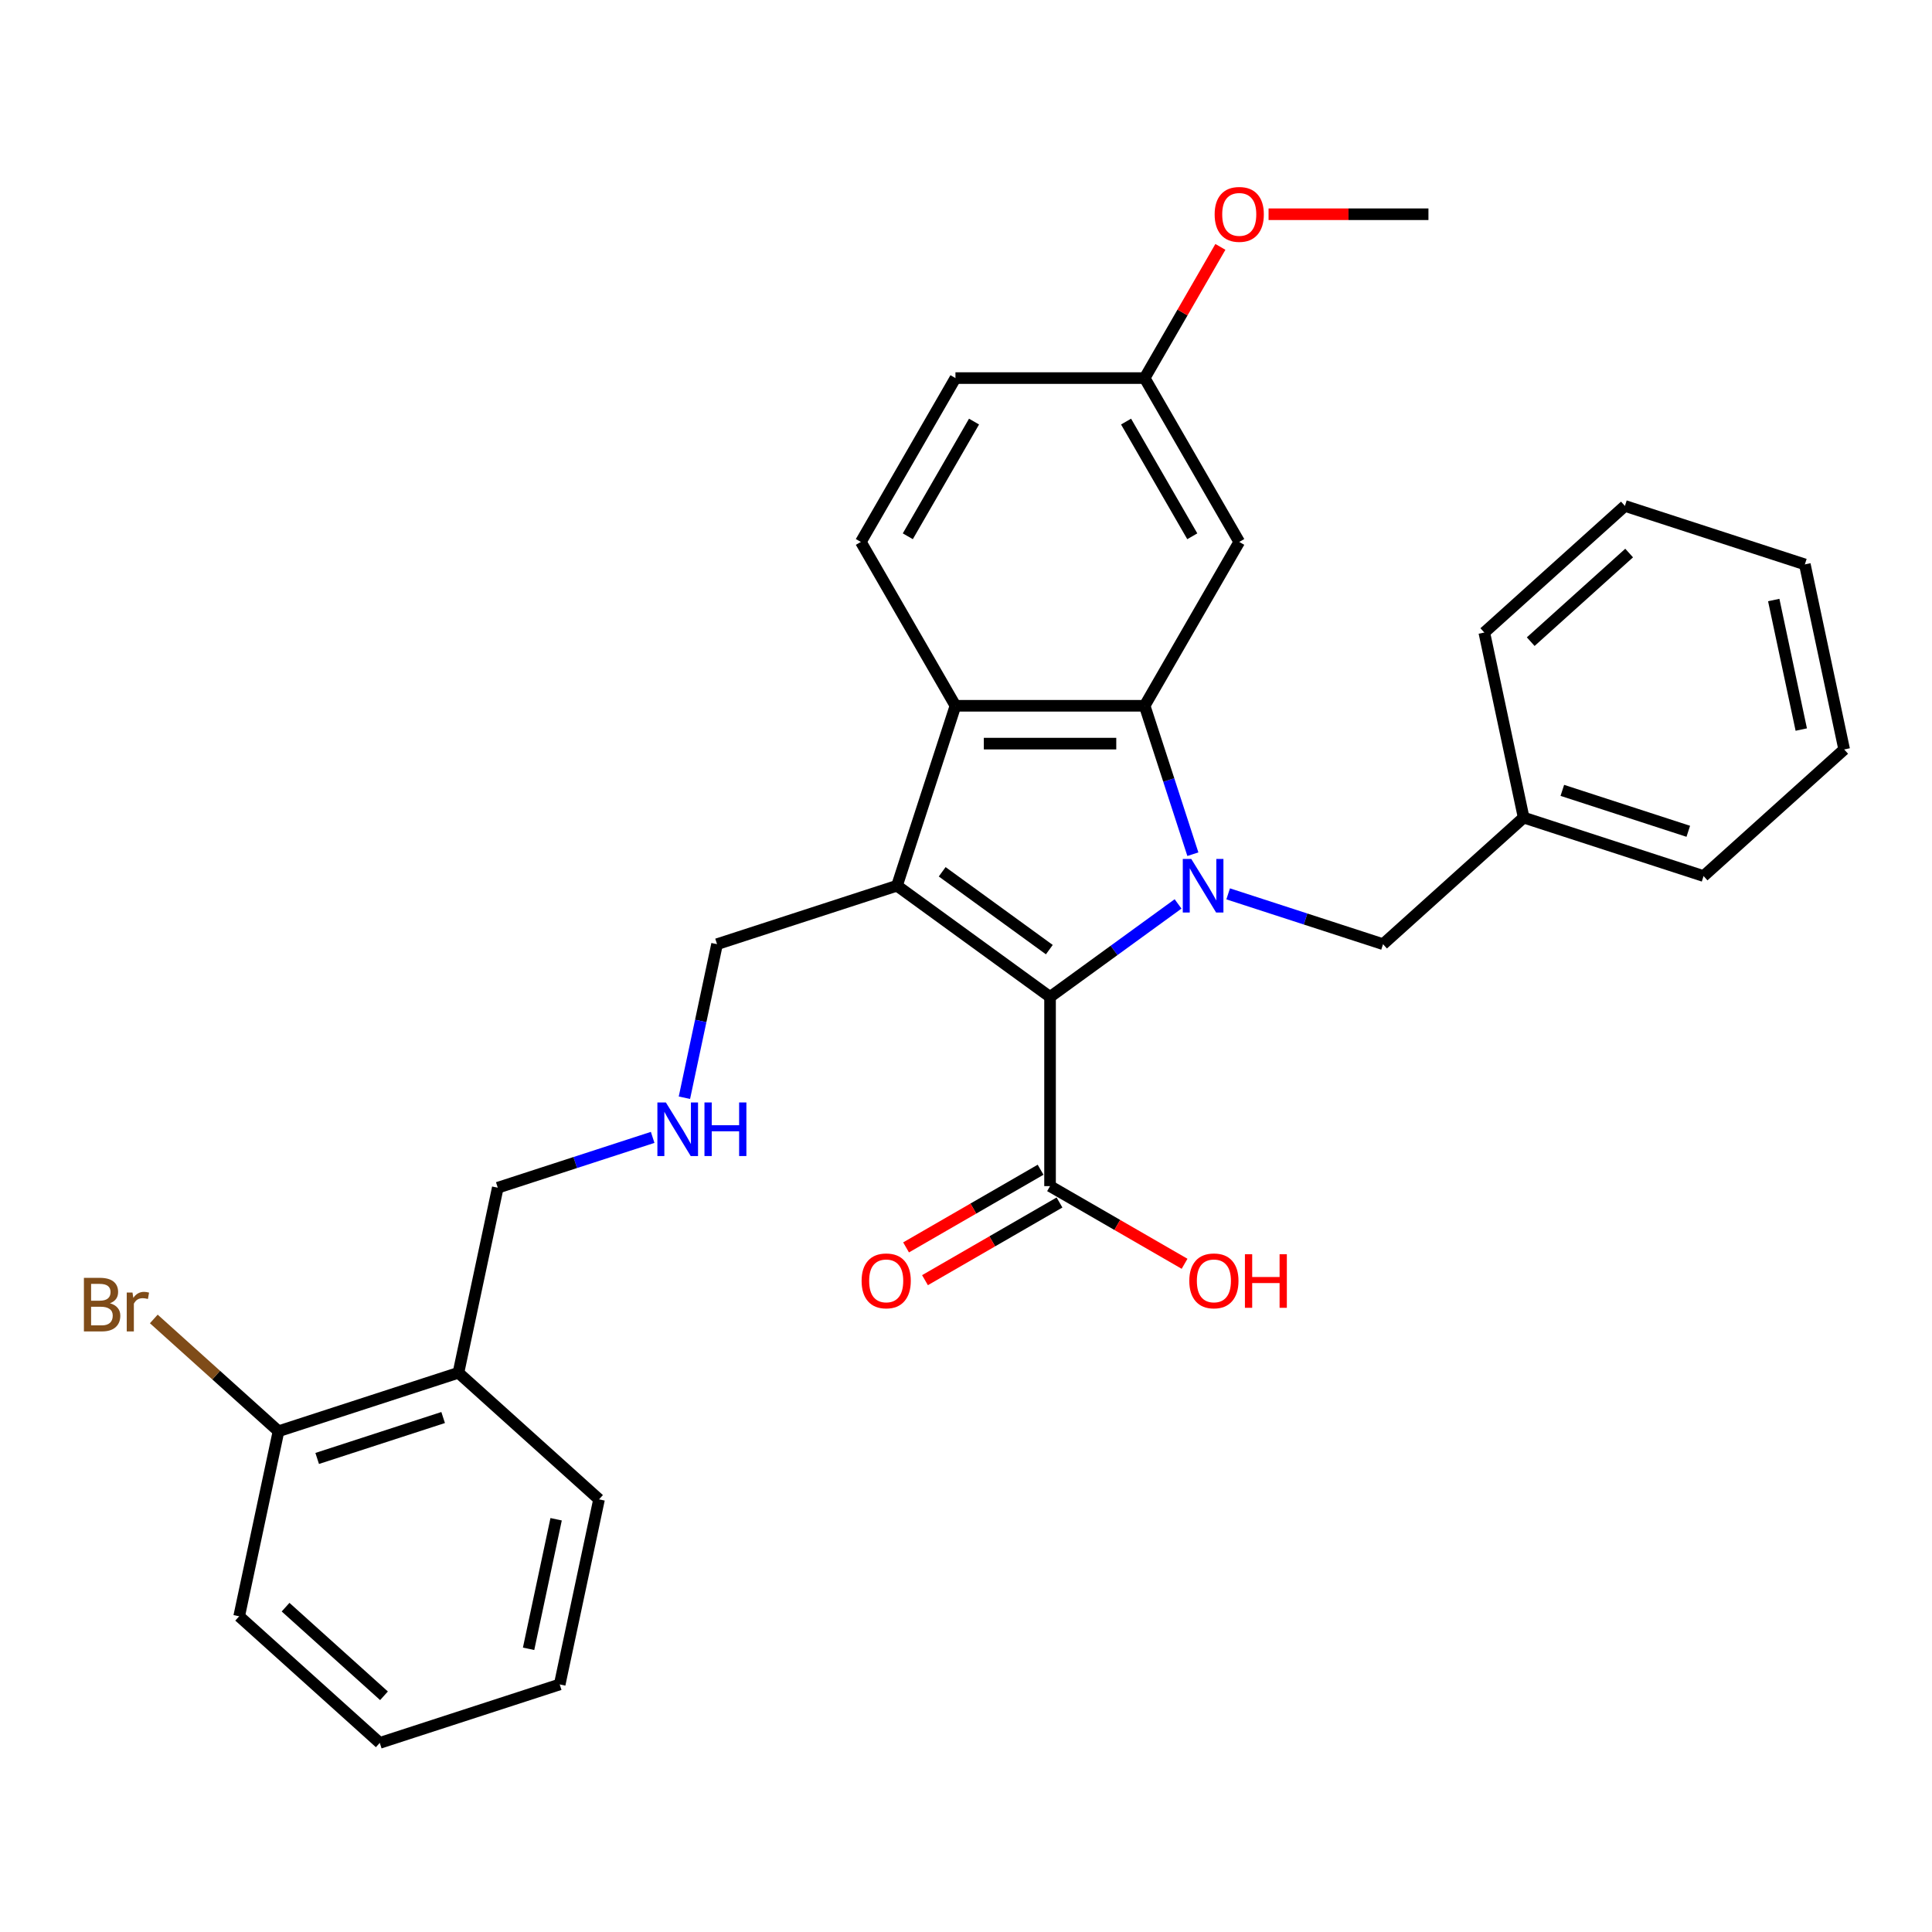 <?xml version='1.0' encoding='iso-8859-1'?>
<svg version='1.1' baseProfile='full'
              xmlns='http://www.w3.org/2000/svg'
                      xmlns:rdkit='http://www.rdkit.org/xml'
                      xmlns:xlink='http://www.w3.org/1999/xlink'
                  xml:space='preserve'
width='1000px' height='1000px' viewBox='0 0 1000 1000'>
<!-- END OF HEADER -->
<rect style='opacity:1.0;fill:#FFFFFF;stroke:none' width='1000' height='1000' x='0' y='0'> </rect>
<path class='bond-0' d='M 609.762,467.867 L 576.633,491.937' style='fill:none;fill-rule:evenodd;stroke:#0000FF;stroke-width:6px;stroke-linecap:butt;stroke-linejoin:miter;stroke-opacity:1' />
<path class='bond-0' d='M 576.633,491.937 L 543.503,516.007' style='fill:none;fill-rule:evenodd;stroke:#000000;stroke-width:6px;stroke-linecap:butt;stroke-linejoin:miter;stroke-opacity:1' />
<path class='bond-2' d='M 617.427,442.132 L 604.947,403.722' style='fill:none;fill-rule:evenodd;stroke:#0000FF;stroke-width:6px;stroke-linecap:butt;stroke-linejoin:miter;stroke-opacity:1' />
<path class='bond-2' d='M 604.947,403.722 L 592.467,365.312' style='fill:none;fill-rule:evenodd;stroke:#000000;stroke-width:6px;stroke-linecap:butt;stroke-linejoin:miter;stroke-opacity:1' />
<path class='bond-6' d='M 635.693,462.659 L 675.778,475.683' style='fill:none;fill-rule:evenodd;stroke:#0000FF;stroke-width:6px;stroke-linecap:butt;stroke-linejoin:miter;stroke-opacity:1' />
<path class='bond-6' d='M 675.778,475.683 L 715.862,488.708' style='fill:none;fill-rule:evenodd;stroke:#000000;stroke-width:6px;stroke-linecap:butt;stroke-linejoin:miter;stroke-opacity:1' />
<path class='bond-1' d='M 543.503,516.007 L 464.278,458.446' style='fill:none;fill-rule:evenodd;stroke:#000000;stroke-width:6px;stroke-linecap:butt;stroke-linejoin:miter;stroke-opacity:1' />
<path class='bond-1' d='M 543.131,491.528 L 487.674,451.236' style='fill:none;fill-rule:evenodd;stroke:#000000;stroke-width:6px;stroke-linecap:butt;stroke-linejoin:miter;stroke-opacity:1' />
<path class='bond-4' d='M 543.503,516.007 L 543.503,613.934' style='fill:none;fill-rule:evenodd;stroke:#000000;stroke-width:6px;stroke-linecap:butt;stroke-linejoin:miter;stroke-opacity:1' />
<path class='bond-11' d='M 464.278,458.446 L 371.143,488.708' style='fill:none;fill-rule:evenodd;stroke:#000000;stroke-width:6px;stroke-linecap:butt;stroke-linejoin:miter;stroke-opacity:1' />
<path class='bond-30' d='M 464.278,458.446 L 494.539,365.312' style='fill:none;fill-rule:evenodd;stroke:#000000;stroke-width:6px;stroke-linecap:butt;stroke-linejoin:miter;stroke-opacity:1' />
<path class='bond-3' d='M 592.467,365.312 L 494.539,365.312' style='fill:none;fill-rule:evenodd;stroke:#000000;stroke-width:6px;stroke-linecap:butt;stroke-linejoin:miter;stroke-opacity:1' />
<path class='bond-3' d='M 577.777,384.897 L 509.228,384.897' style='fill:none;fill-rule:evenodd;stroke:#000000;stroke-width:6px;stroke-linecap:butt;stroke-linejoin:miter;stroke-opacity:1' />
<path class='bond-5' d='M 592.467,365.312 L 641.43,280.504' style='fill:none;fill-rule:evenodd;stroke:#000000;stroke-width:6px;stroke-linecap:butt;stroke-linejoin:miter;stroke-opacity:1' />
<path class='bond-7' d='M 494.539,365.312 L 445.575,280.504' style='fill:none;fill-rule:evenodd;stroke:#000000;stroke-width:6px;stroke-linecap:butt;stroke-linejoin:miter;stroke-opacity:1' />
<path class='bond-9' d='M 538.606,605.453 L 503.792,625.554' style='fill:none;fill-rule:evenodd;stroke:#000000;stroke-width:6px;stroke-linecap:butt;stroke-linejoin:miter;stroke-opacity:1' />
<path class='bond-9' d='M 503.792,625.554 L 468.978,645.654' style='fill:none;fill-rule:evenodd;stroke:#FF0000;stroke-width:6px;stroke-linecap:butt;stroke-linejoin:miter;stroke-opacity:1' />
<path class='bond-9' d='M 548.399,622.415 L 513.585,642.515' style='fill:none;fill-rule:evenodd;stroke:#000000;stroke-width:6px;stroke-linecap:butt;stroke-linejoin:miter;stroke-opacity:1' />
<path class='bond-9' d='M 513.585,642.515 L 478.77,662.615' style='fill:none;fill-rule:evenodd;stroke:#FF0000;stroke-width:6px;stroke-linecap:butt;stroke-linejoin:miter;stroke-opacity:1' />
<path class='bond-14' d='M 543.503,613.934 L 578.317,634.034' style='fill:none;fill-rule:evenodd;stroke:#000000;stroke-width:6px;stroke-linecap:butt;stroke-linejoin:miter;stroke-opacity:1' />
<path class='bond-14' d='M 578.317,634.034 L 613.132,654.134' style='fill:none;fill-rule:evenodd;stroke:#FF0000;stroke-width:6px;stroke-linecap:butt;stroke-linejoin:miter;stroke-opacity:1' />
<path class='bond-13' d='M 641.43,280.504 L 592.467,195.697' style='fill:none;fill-rule:evenodd;stroke:#000000;stroke-width:6px;stroke-linecap:butt;stroke-linejoin:miter;stroke-opacity:1' />
<path class='bond-13' d='M 617.124,277.576 L 582.85,218.21' style='fill:none;fill-rule:evenodd;stroke:#000000;stroke-width:6px;stroke-linecap:butt;stroke-linejoin:miter;stroke-opacity:1' />
<path class='bond-17' d='M 715.862,488.708 L 788.637,423.181' style='fill:none;fill-rule:evenodd;stroke:#000000;stroke-width:6px;stroke-linecap:butt;stroke-linejoin:miter;stroke-opacity:1' />
<path class='bond-31' d='M 445.575,280.504 L 494.539,195.697' style='fill:none;fill-rule:evenodd;stroke:#000000;stroke-width:6px;stroke-linecap:butt;stroke-linejoin:miter;stroke-opacity:1' />
<path class='bond-31' d='M 469.881,277.576 L 504.156,218.21' style='fill:none;fill-rule:evenodd;stroke:#000000;stroke-width:6px;stroke-linecap:butt;stroke-linejoin:miter;stroke-opacity:1' />
<path class='bond-8' d='M 237.288,710.544 L 257.649,614.756' style='fill:none;fill-rule:evenodd;stroke:#000000;stroke-width:6px;stroke-linecap:butt;stroke-linejoin:miter;stroke-opacity:1' />
<path class='bond-10' d='M 237.288,710.544 L 144.154,740.805' style='fill:none;fill-rule:evenodd;stroke:#000000;stroke-width:6px;stroke-linecap:butt;stroke-linejoin:miter;stroke-opacity:1' />
<path class='bond-10' d='M 229.37,733.71 L 164.176,754.893' style='fill:none;fill-rule:evenodd;stroke:#000000;stroke-width:6px;stroke-linecap:butt;stroke-linejoin:miter;stroke-opacity:1' />
<path class='bond-20' d='M 237.288,710.544 L 310.063,776.07' style='fill:none;fill-rule:evenodd;stroke:#000000;stroke-width:6px;stroke-linecap:butt;stroke-linejoin:miter;stroke-opacity:1' />
<path class='bond-16' d='M 144.154,740.805 L 111.88,711.745' style='fill:none;fill-rule:evenodd;stroke:#000000;stroke-width:6px;stroke-linecap:butt;stroke-linejoin:miter;stroke-opacity:1' />
<path class='bond-16' d='M 111.88,711.745 L 79.605,682.686' style='fill:none;fill-rule:evenodd;stroke:#7F4C19;stroke-width:6px;stroke-linecap:butt;stroke-linejoin:miter;stroke-opacity:1' />
<path class='bond-21' d='M 144.154,740.805 L 123.793,836.593' style='fill:none;fill-rule:evenodd;stroke:#000000;stroke-width:6px;stroke-linecap:butt;stroke-linejoin:miter;stroke-opacity:1' />
<path class='bond-12' d='M 371.143,488.708 L 362.697,528.444' style='fill:none;fill-rule:evenodd;stroke:#000000;stroke-width:6px;stroke-linecap:butt;stroke-linejoin:miter;stroke-opacity:1' />
<path class='bond-12' d='M 362.697,528.444 L 354.251,568.18' style='fill:none;fill-rule:evenodd;stroke:#0000FF;stroke-width:6px;stroke-linecap:butt;stroke-linejoin:miter;stroke-opacity:1' />
<path class='bond-18' d='M 337.817,588.708 L 297.733,601.732' style='fill:none;fill-rule:evenodd;stroke:#0000FF;stroke-width:6px;stroke-linecap:butt;stroke-linejoin:miter;stroke-opacity:1' />
<path class='bond-18' d='M 297.733,601.732 L 257.649,614.756' style='fill:none;fill-rule:evenodd;stroke:#000000;stroke-width:6px;stroke-linecap:butt;stroke-linejoin:miter;stroke-opacity:1' />
<path class='bond-15' d='M 592.467,195.697 L 494.539,195.697' style='fill:none;fill-rule:evenodd;stroke:#000000;stroke-width:6px;stroke-linecap:butt;stroke-linejoin:miter;stroke-opacity:1' />
<path class='bond-19' d='M 592.467,195.697 L 612.069,161.744' style='fill:none;fill-rule:evenodd;stroke:#000000;stroke-width:6px;stroke-linecap:butt;stroke-linejoin:miter;stroke-opacity:1' />
<path class='bond-19' d='M 612.069,161.744 L 631.672,127.791' style='fill:none;fill-rule:evenodd;stroke:#FF0000;stroke-width:6px;stroke-linecap:butt;stroke-linejoin:miter;stroke-opacity:1' />
<path class='bond-22' d='M 788.637,423.181 L 881.771,453.443' style='fill:none;fill-rule:evenodd;stroke:#000000;stroke-width:6px;stroke-linecap:butt;stroke-linejoin:miter;stroke-opacity:1' />
<path class='bond-22' d='M 808.659,409.094 L 873.853,430.277' style='fill:none;fill-rule:evenodd;stroke:#000000;stroke-width:6px;stroke-linecap:butt;stroke-linejoin:miter;stroke-opacity:1' />
<path class='bond-23' d='M 788.637,423.181 L 768.276,327.394' style='fill:none;fill-rule:evenodd;stroke:#000000;stroke-width:6px;stroke-linecap:butt;stroke-linejoin:miter;stroke-opacity:1' />
<path class='bond-24' d='M 656.609,110.889 L 697.983,110.889' style='fill:none;fill-rule:evenodd;stroke:#FF0000;stroke-width:6px;stroke-linecap:butt;stroke-linejoin:miter;stroke-opacity:1' />
<path class='bond-24' d='M 697.983,110.889 L 739.358,110.889' style='fill:none;fill-rule:evenodd;stroke:#000000;stroke-width:6px;stroke-linecap:butt;stroke-linejoin:miter;stroke-opacity:1' />
<path class='bond-25' d='M 310.063,776.07 L 289.702,871.858' style='fill:none;fill-rule:evenodd;stroke:#000000;stroke-width:6px;stroke-linecap:butt;stroke-linejoin:miter;stroke-opacity:1' />
<path class='bond-25' d='M 287.851,786.366 L 273.599,853.418' style='fill:none;fill-rule:evenodd;stroke:#000000;stroke-width:6px;stroke-linecap:butt;stroke-linejoin:miter;stroke-opacity:1' />
<path class='bond-33' d='M 123.793,836.593 L 196.568,902.119' style='fill:none;fill-rule:evenodd;stroke:#000000;stroke-width:6px;stroke-linecap:butt;stroke-linejoin:miter;stroke-opacity:1' />
<path class='bond-33' d='M 147.815,831.867 L 198.757,877.735' style='fill:none;fill-rule:evenodd;stroke:#000000;stroke-width:6px;stroke-linecap:butt;stroke-linejoin:miter;stroke-opacity:1' />
<path class='bond-27' d='M 881.771,453.443 L 954.545,387.916' style='fill:none;fill-rule:evenodd;stroke:#000000;stroke-width:6px;stroke-linecap:butt;stroke-linejoin:miter;stroke-opacity:1' />
<path class='bond-28' d='M 768.276,327.394 L 841.051,261.868' style='fill:none;fill-rule:evenodd;stroke:#000000;stroke-width:6px;stroke-linecap:butt;stroke-linejoin:miter;stroke-opacity:1' />
<path class='bond-28' d='M 792.298,332.12 L 843.24,286.251' style='fill:none;fill-rule:evenodd;stroke:#000000;stroke-width:6px;stroke-linecap:butt;stroke-linejoin:miter;stroke-opacity:1' />
<path class='bond-26' d='M 289.702,871.858 L 196.568,902.119' style='fill:none;fill-rule:evenodd;stroke:#000000;stroke-width:6px;stroke-linecap:butt;stroke-linejoin:miter;stroke-opacity:1' />
<path class='bond-32' d='M 954.545,387.916 L 934.185,292.129' style='fill:none;fill-rule:evenodd;stroke:#000000;stroke-width:6px;stroke-linecap:butt;stroke-linejoin:miter;stroke-opacity:1' />
<path class='bond-32' d='M 932.334,377.62 L 918.082,310.569' style='fill:none;fill-rule:evenodd;stroke:#000000;stroke-width:6px;stroke-linecap:butt;stroke-linejoin:miter;stroke-opacity:1' />
<path class='bond-29' d='M 841.051,261.868 L 934.185,292.129' style='fill:none;fill-rule:evenodd;stroke:#000000;stroke-width:6px;stroke-linecap:butt;stroke-linejoin:miter;stroke-opacity:1' />
<path  class='atom-0' d='M 616.598 444.58
L 625.685 459.269
Q 626.586 460.718, 628.035 463.343
Q 629.485 465.967, 629.563 466.124
L 629.563 444.58
L 633.245 444.58
L 633.245 472.313
L 629.446 472.313
L 619.692 456.253
Q 618.556 454.373, 617.342 452.218
Q 616.167 450.064, 615.814 449.398
L 615.814 472.313
L 612.21 472.313
L 612.21 444.58
L 616.598 444.58
' fill='#0000FF'/>
<path  class='atom-10' d='M 445.965 662.976
Q 445.965 656.317, 449.255 652.596
Q 452.545 648.875, 458.695 648.875
Q 464.845 648.875, 468.135 652.596
Q 471.426 656.317, 471.426 662.976
Q 471.426 669.714, 468.096 673.552
Q 464.767 677.352, 458.695 677.352
Q 452.585 677.352, 449.255 673.552
Q 445.965 669.753, 445.965 662.976
M 458.695 674.218
Q 462.926 674.218, 465.198 671.398
Q 467.509 668.539, 467.509 662.976
Q 467.509 657.532, 465.198 654.79
Q 462.926 652.008, 458.695 652.008
Q 454.465 652.008, 452.154 654.75
Q 449.882 657.492, 449.882 662.976
Q 449.882 668.578, 452.154 671.398
Q 454.465 674.218, 458.695 674.218
' fill='#FF0000'/>
<path  class='atom-13' d='M 344.653 570.629
L 353.74 585.318
Q 354.641 586.767, 356.091 589.392
Q 357.54 592.016, 357.618 592.173
L 357.618 570.629
L 361.3 570.629
L 361.3 598.362
L 357.501 598.362
L 347.747 582.302
Q 346.611 580.421, 345.397 578.267
Q 344.222 576.113, 343.869 575.447
L 343.869 598.362
L 340.266 598.362
L 340.266 570.629
L 344.653 570.629
' fill='#0000FF'/>
<path  class='atom-13' d='M 364.63 570.629
L 368.39 570.629
L 368.39 582.419
L 382.57 582.419
L 382.57 570.629
L 386.331 570.629
L 386.331 598.362
L 382.57 598.362
L 382.57 585.553
L 368.39 585.553
L 368.39 598.362
L 364.63 598.362
L 364.63 570.629
' fill='#0000FF'/>
<path  class='atom-15' d='M 615.58 662.976
Q 615.58 656.317, 618.87 652.596
Q 622.161 648.875, 628.311 648.875
Q 634.46 648.875, 637.751 652.596
Q 641.041 656.317, 641.041 662.976
Q 641.041 669.714, 637.712 673.552
Q 634.382 677.352, 628.311 677.352
Q 622.2 677.352, 618.87 673.552
Q 615.58 669.753, 615.58 662.976
M 628.311 674.218
Q 632.541 674.218, 634.813 671.398
Q 637.124 668.539, 637.124 662.976
Q 637.124 657.532, 634.813 654.79
Q 632.541 652.008, 628.311 652.008
Q 624.08 652.008, 621.769 654.75
Q 619.497 657.492, 619.497 662.976
Q 619.497 668.578, 621.769 671.398
Q 624.08 674.218, 628.311 674.218
' fill='#FF0000'/>
<path  class='atom-15' d='M 644.371 649.188
L 648.131 649.188
L 648.131 660.979
L 662.311 660.979
L 662.311 649.188
L 666.071 649.188
L 666.071 676.921
L 662.311 676.921
L 662.311 664.112
L 648.131 664.112
L 648.131 676.921
L 644.371 676.921
L 644.371 649.188
' fill='#FF0000'/>
<path  class='atom-17' d='M 56.906 674.574
Q 59.569 675.318, 60.901 676.963
Q 62.272 678.569, 62.272 680.959
Q 62.272 684.797, 59.804 686.991
Q 57.376 689.145, 52.754 689.145
L 43.431 689.145
L 43.431 661.412
L 51.618 661.412
Q 56.357 661.412, 58.747 663.332
Q 61.136 665.251, 61.136 668.777
Q 61.136 672.968, 56.906 674.574
M 47.152 664.546
L 47.152 673.242
L 51.618 673.242
Q 54.36 673.242, 55.77 672.145
Q 57.219 671.009, 57.219 668.777
Q 57.219 664.546, 51.618 664.546
L 47.152 664.546
M 52.754 686.012
Q 55.456 686.012, 56.906 684.719
Q 58.355 683.426, 58.355 680.959
Q 58.355 678.687, 56.749 677.551
Q 55.182 676.376, 52.166 676.376
L 47.152 676.376
L 47.152 686.012
L 52.754 686.012
' fill='#7F4C19'/>
<path  class='atom-17' d='M 68.579 669.012
L 69.01 671.793
Q 71.125 668.659, 74.572 668.659
Q 75.669 668.659, 77.157 669.051
L 76.57 672.341
Q 74.885 671.949, 73.945 671.949
Q 72.3 671.949, 71.203 672.615
Q 70.146 673.242, 69.284 674.77
L 69.284 689.145
L 65.602 689.145
L 65.602 669.012
L 68.579 669.012
' fill='#7F4C19'/>
<path  class='atom-20' d='M 628.7 110.967
Q 628.7 104.308, 631.99 100.587
Q 635.28 96.866, 641.43 96.866
Q 647.58 96.866, 650.871 100.587
Q 654.161 104.308, 654.161 110.967
Q 654.161 117.705, 650.831 121.543
Q 647.502 125.343, 641.43 125.343
Q 635.32 125.343, 631.99 121.543
Q 628.7 117.744, 628.7 110.967
M 641.43 122.209
Q 645.661 122.209, 647.933 119.389
Q 650.244 116.53, 650.244 110.967
Q 650.244 105.523, 647.933 102.781
Q 645.661 99.999, 641.43 99.999
Q 637.2 99.999, 634.889 102.741
Q 632.617 105.483, 632.617 110.967
Q 632.617 116.569, 634.889 119.389
Q 637.2 122.209, 641.43 122.209
' fill='#FF0000'/>
</svg>
